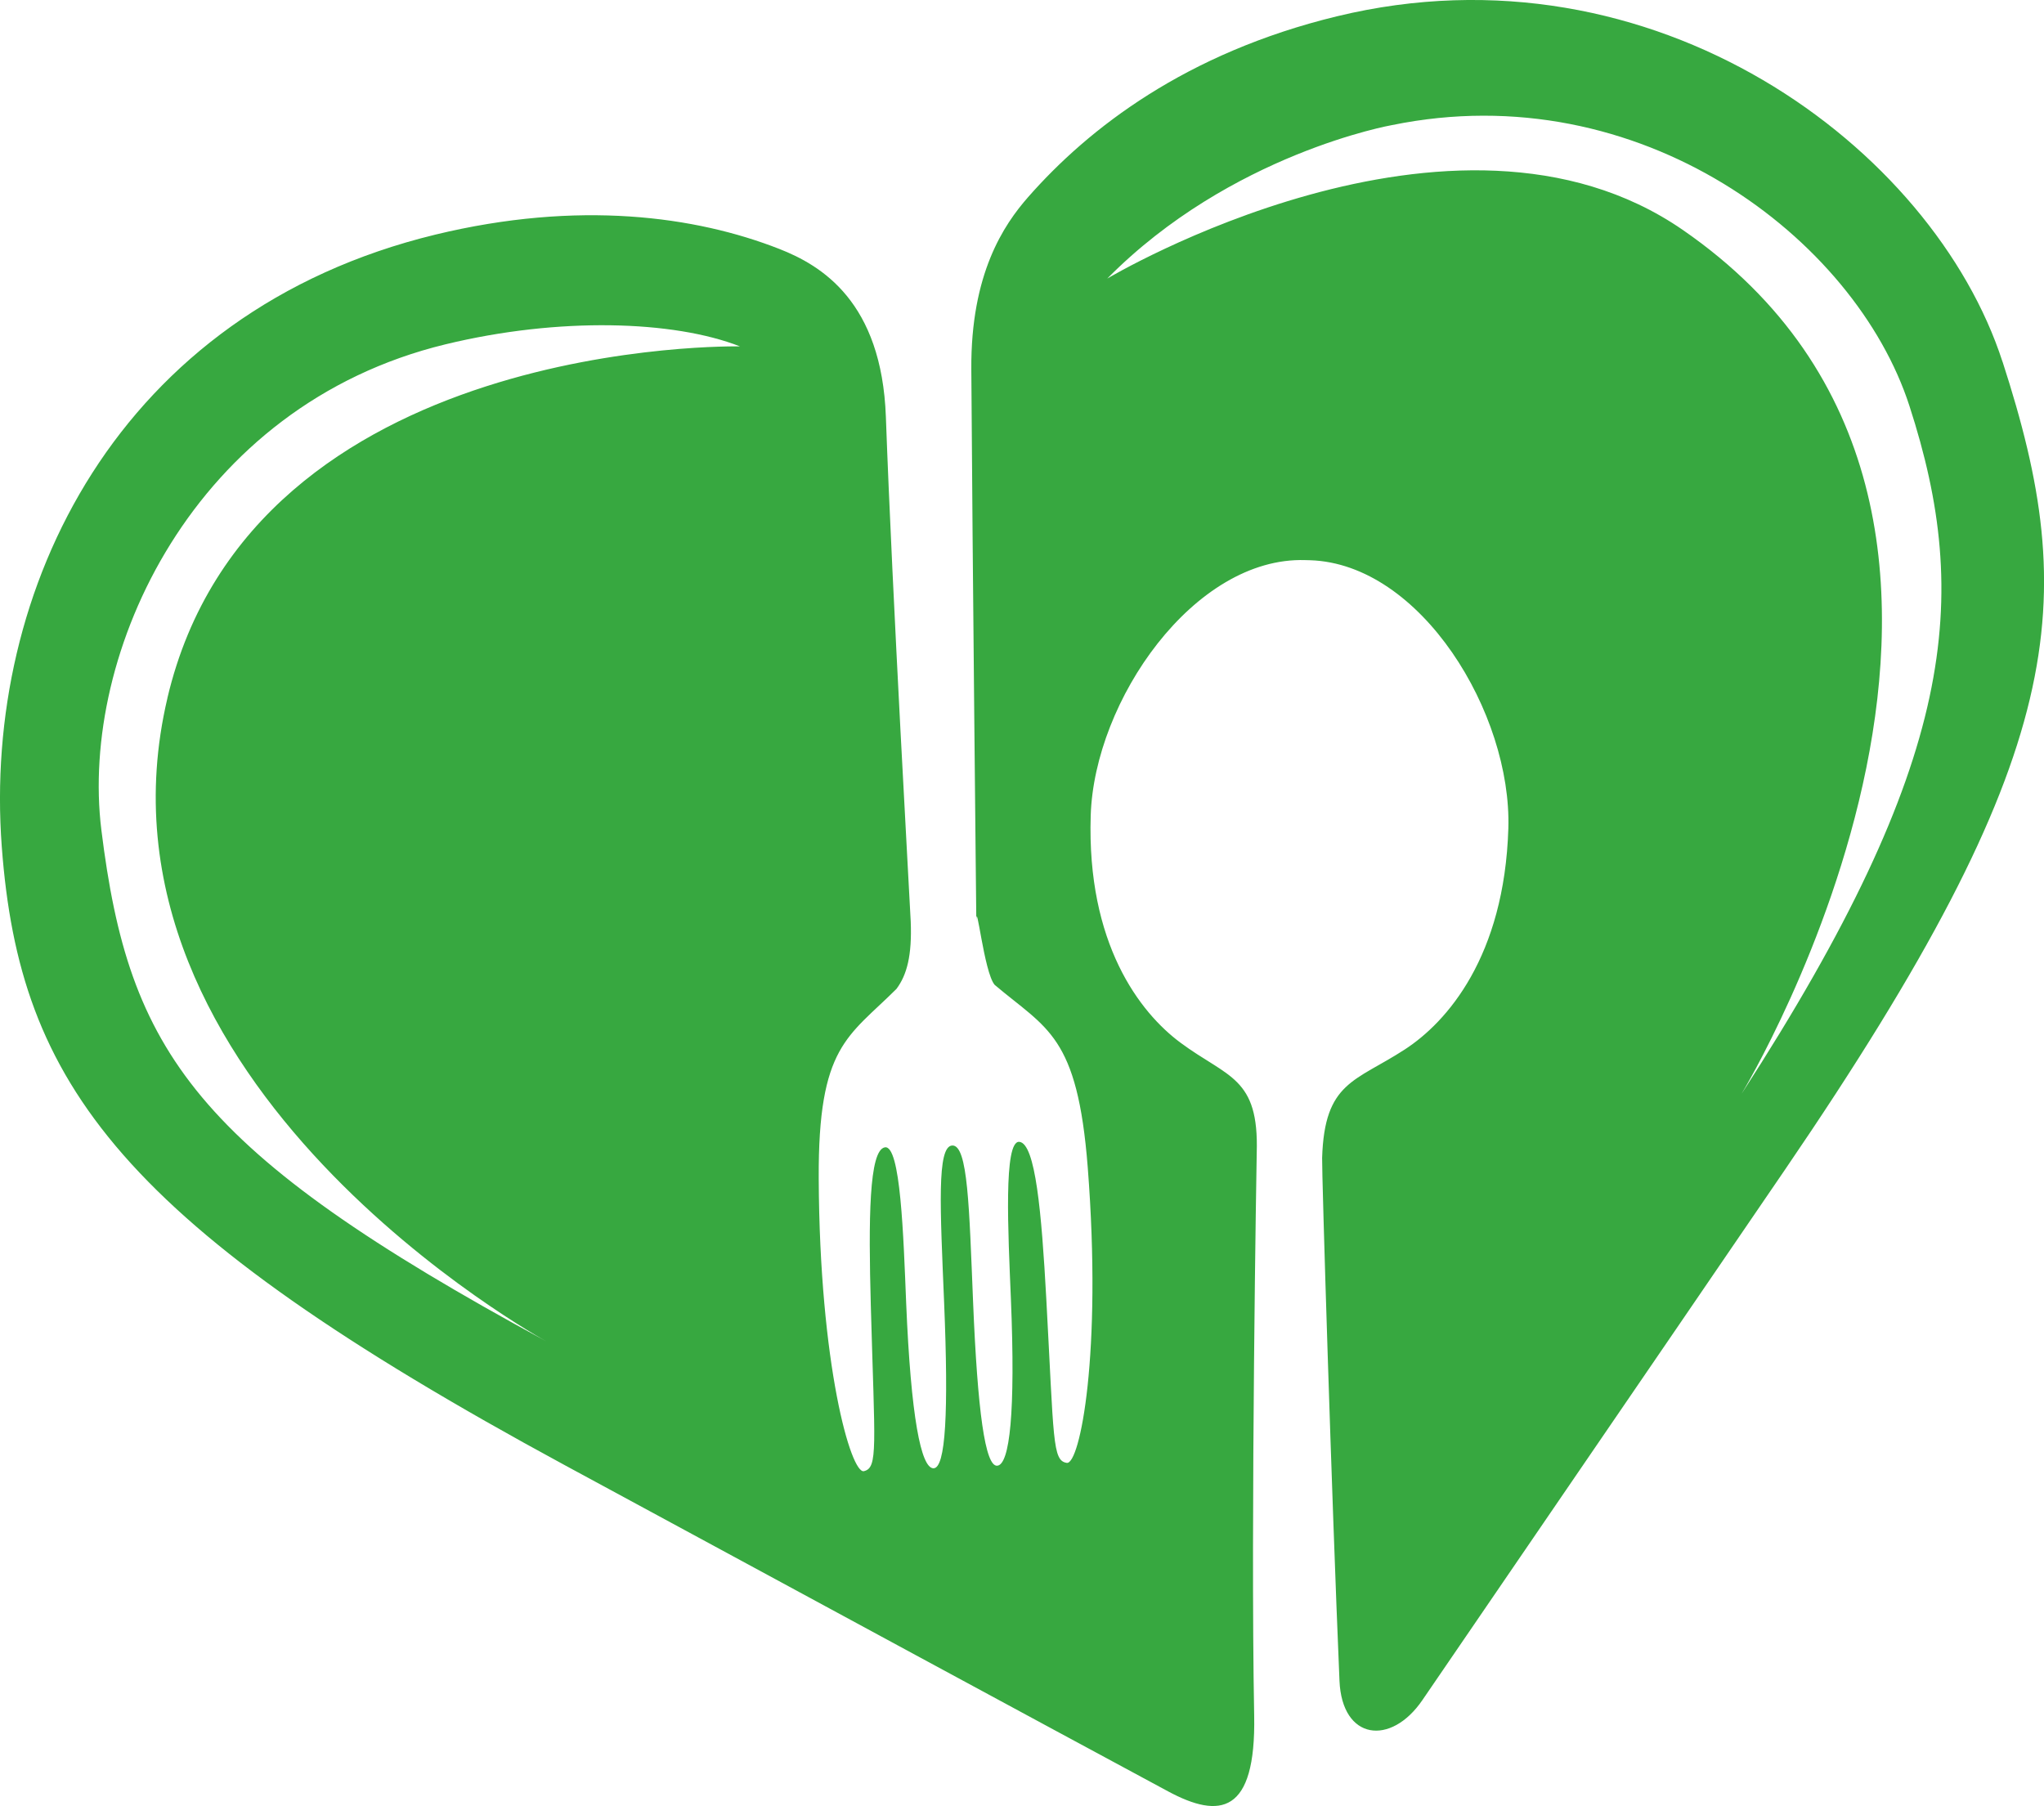 <?xml version="1.0" encoding="UTF-8"?>
<svg data-bbox="-0.005 -0.004 497.906 439.945" viewBox="0 0 497.89 439.94" xmlns="http://www.w3.org/2000/svg" data-type="color">
    <g>
        <path d="M487.79 88.14c-16.85-52.11-84.8-102.91-162.13-84.17-36.76 8.91-60.47 27.24-75.22 44.04-5.95 6.78-13.99 18.68-13.84 41.94.28 45.64 1.23 135.25 1.22 134.62-.03-6.51 1.85 12.31 4.47 15.34 12.73 10.78 20.16 12.2 22.67 44.47 3.53 45.41-1.92 72.46-5.11 71.97-3.53-.53-3.11-5.53-4.99-40.01-1.15-21.11-2.65-37.77-6.55-38.19-3.9-.41-2.74 22.03-2.07 38.23 1.15 27.8-.3 40.34-3.3 40.66-2.99.32-4.82-13.46-5.91-39.91-.95-23.02-1.25-38.25-5.07-38.09-3.81.16-2.93 15.35-1.98 38.37 1.09 26.46.4 40.33-2.62 40.26-3.01-.07-5.47-12.45-6.63-40.26-.66-16.2-1.35-38.66-5.21-37.92-3.85.74-3.98 17.46-3.4 38.6.96 34.5 1.79 39.45-1.68 40.28-3.14.74-10.8-25.75-11.01-71.31-.16-32.36 7.13-34.39 18.94-46.17 2.55-3.42 3.8-8.14 3.47-16.43-.13-3.26-4.5-79.67-6.05-122.89-1.01-28.1-15.72-36.93-25.98-40.94-20.37-7.98-48.89-11.92-83.75-3.48C28.71 75.93-4.25 143.49.43 206.24c4.32 57.95 28.92 92.04 137.1 150.65 63.87 34.59 115.42 62.48 146.98 79.47 12.6 6.78 21.44 5.62 20.99-18.43-.89-47.02.59-136.44.62-137.06.58-18.57-7.03-18.31-18.58-26.88-9.91-7.35-22.84-24.13-21.86-55.31.86-28.03 25.22-63.09 52.25-62.24l1.18.03c27.04.84 49.17 37.33 48.3 65.36-.97 31.18-14.92 47.14-25.26 53.84-12.07 7.84-19.53 7.82-20.1 26.4-.1 3.12 2.31 82.31 4.23 127.37.62 14.49 12.52 15.95 20.2 4.69 20.44-29.97 51.21-74.83 88.39-129.31 69.35-101.63 71.85-138.23 52.93-196.69ZM40.78 170.07c-22.16 94.17 92.34 156.7 92.34 156.7-85.85-46.51-101.74-70.54-108.43-124.61-5.33-43.14 22.45-103.4 83.81-118.28 27.67-6.71 55.57-5.83 71.75.5-.02 0-118.73-2.5-139.48 85.69Zm383.52 96.24s85.6-141.22-14.38-210.29c-55.83-38.57-140.21 11.84-140.21 11.84 30.1-30.47 69.37-37.39 69.37-37.39h.01c60.35-12.36 112.79 27.52 126.02 68.41 15.18 46.88 11.43 86.66-40.8 167.43Z" fill="#37a840" data-color="1"/>
    </g>
</svg>
